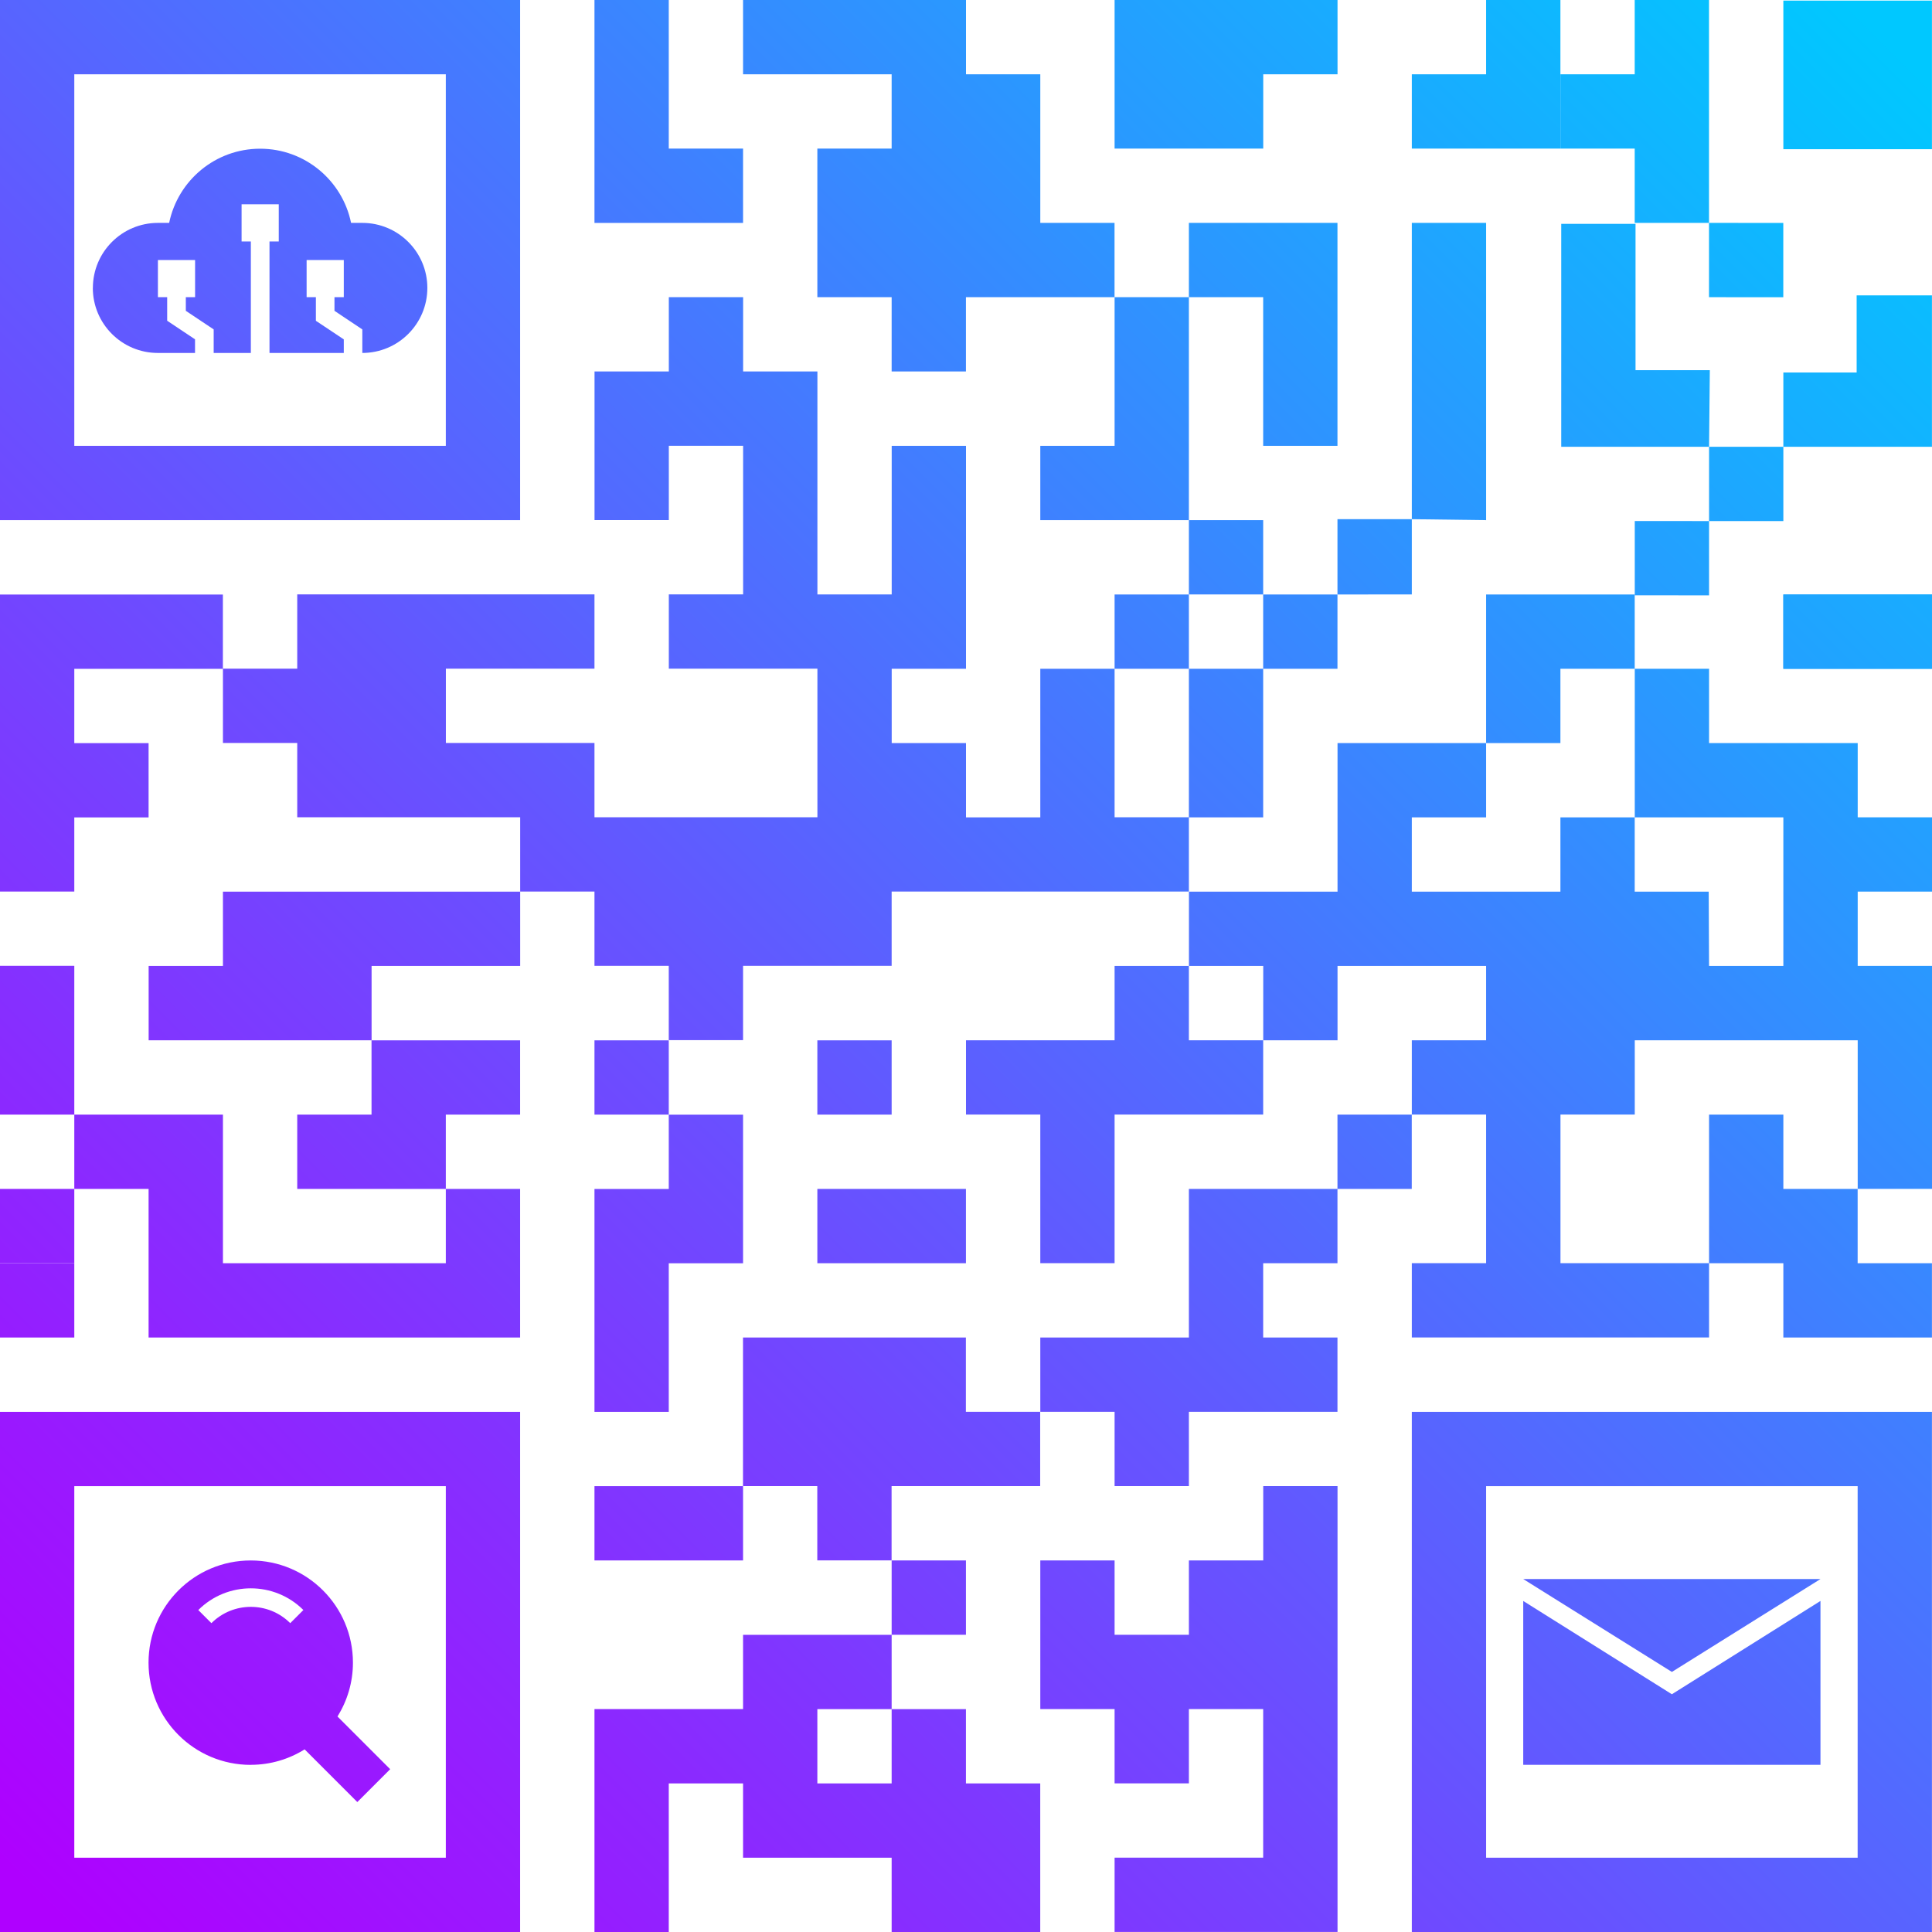 <?xml version="1.0" encoding="UTF-8"?> <svg xmlns="http://www.w3.org/2000/svg" width="701" height="701" viewBox="0 0 701 701" fill="none"> <path d="M458.327 53.915H404.413V0H485.304V26.957H458.348V53.915H458.327ZM215.696 431.383V512.276H242.652V458.362H269.609V404.447H242.652V431.404H215.696V431.383ZM350.479 593.149V566.191H323.522V593.149H350.479ZM215.696 566.191H269.609V539.234H215.696V566.191ZM350.479 485.298H269.588V539.213H296.544V566.17H323.501V539.213H377.414V512.255H350.458V485.298H350.479ZM269.609 620.106H215.696V701H242.652V647.085H269.609V674.042H323.522V701H377.436V647.085H350.479V620.128H323.522V647.085H296.566V620.128H323.522V593.17H269.609V620.128V620.106ZM485.283 431.383H512.24V404.425H485.283V431.383ZM431.37 485.298H377.457V512.255H404.413V539.213H431.37V512.255H485.283V485.298H458.327V458.34H485.283V431.383H431.37V485.298ZM215.696 404.425H242.652V377.468H215.696V404.425ZM26.957 458.34H0V485.298H26.957V458.34ZM269.609 53.915H242.652V0H215.696V80.894H269.609V53.936V53.915ZM458.327 566.191H431.37V593.149H404.413V566.191H377.457V620.106H404.413V647.064H431.37V620.106H458.327V674.021H404.413V700.979H485.304V539.213H458.348V566.17L458.327 566.191ZM566.174 242.66H593.131V215.702H539.218V269.617H566.174V242.66ZM674.022 269.617H620.109V242.66H593.152V296.574H647.065V350.489H620.109L619.982 323.532H593.131V296.574H566.174V323.532H512.261V296.574H539.218V269.617H485.304V323.532H431.391V350.489H458.348V377.447H485.304V350.489H539.218V377.447H512.261V404.404H539.218V458.319H512.261V485.277H620.109V458.319H566.195V404.404H593.152V377.447H674.043V431.362H701V350.468H674.043V323.511H701V296.553H674.043V269.596L674.022 269.617ZM296.566 458.34H350.479V431.383H296.566V458.34ZM296.566 377.468V404.425H323.522V377.468H296.566ZM431.37 350.489H404.413V377.447H350.5V404.404H377.457V458.319H404.413V404.404H458.327V377.447H431.37V350.489ZM647.065 404.425H620.109V458.34H647.065V485.298H700.979V458.34H674.022V431.383H647.065V404.425ZM647.065 242.66H700.979V215.702H647.065V242.66ZM404.413 296.574V242.66H377.457V296.574H350.5V269.617H323.543V242.66H350.5V161.766H323.543V215.681H296.587V134.787H269.63V107.83H242.673V134.787H215.717V188.702H242.673V161.745H269.63V215.66H242.673V242.617H296.587V296.532H215.696V269.575H161.782V242.617H215.696V215.66H107.848V242.617H80.891V269.575H107.848V296.532H188.739V323.49H215.696V350.447H242.652V377.405H269.609V350.447H323.522V323.49H431.37V296.532H404.413V296.574ZM431.37 296.574H458.327V242.66H431.37V296.574ZM377.457 80.894V26.957H350.5V0H269.609V26.957H323.522V53.915H296.566V107.83H323.522V134.787H350.479V107.83H404.392V80.872H377.436L377.457 80.894ZM0 215.702V323.49H26.957V296.596H53.913V269.638H26.957V242.681H80.87V215.723H0V215.702ZM431.37 215.702H404.413V242.66H431.37V215.702ZM107.848 404.425V431.383H161.761V404.425H188.718V377.468H134.804V404.425H107.848ZM80.891 458.34V404.425H26.957V431.383H53.913V485.298H188.718V431.383H161.761V458.34H80.87H80.891ZM80.891 350.489H53.934V377.447H134.826V350.489H188.739V323.532H80.891V350.489ZM0 350.468V404.425H26.957V350.468H0ZM404.413 107.851V161.766H377.457V188.723H431.37V107.83H404.413V107.851ZM485.283 242.66V215.702H458.327V242.66H485.283ZM458.327 188.723H431.37V215.681H458.327V188.723ZM458.327 161.766H485.283V80.872H431.37V107.83H458.327V161.745V161.766ZM0 0V188.723H188.718V0H0ZM161.761 161.766H26.957V26.957H161.761V161.766ZM33.701 104.468C33.701 91.444 44.272 80.872 57.296 80.872H61.377C64.527 65.522 78.1 53.957 94.38 53.957C110.66 53.957 124.233 65.501 127.383 80.872H131.464C144.488 80.872 155.059 91.444 155.059 104.468C155.059 117.492 144.488 128.064 131.464 128.064V119.522L121.358 112.777V107.83H124.741V94.341H111.252V107.83H114.613V116.393L124.741 123.138V128.064H97.784V87.617H101.146V74.128H87.657V87.617H91.018V128.064H77.529V119.522L67.423 112.777V107.83H70.785V94.341H57.296V107.83H60.658V116.372L70.764 123.116V128.064H57.275C44.251 128.064 33.68 117.492 33.68 104.468H33.701ZM0 512.276V701H188.718V512.276H0ZM161.761 674.042H26.957V539.234H161.761V674.042ZM90.997 640.34C98.186 640.34 104.867 638.268 110.533 634.737L129.646 653.851L141.57 641.926L122.457 622.813C125.988 617.125 128.06 610.444 128.06 603.276C128.06 582.81 111.463 566.191 90.976 566.191C70.489 566.191 53.892 582.789 53.892 603.276C53.892 623.764 70.489 640.362 90.976 640.362L90.997 640.34ZM110.068 584.184L105.311 588.941C97.424 581.055 84.591 581.055 76.705 588.941L71.948 584.184C82.456 573.676 99.56 573.676 110.089 584.184H110.068ZM606.62 606.638L552.685 572.936H660.533L606.62 606.638ZM552.685 580.886V640.34H660.533V580.886L606.62 614.736L552.685 580.886ZM700.979 512.276V701H512.261V512.276H700.979ZM674.022 539.234H539.218V674.042H674.022V539.234Z" fill="url(#paint0_linear_129_2)"></path> <path d="M512.261 80.872H539.218V133.966V134.311V188.723L512.261 188.379V80.872Z" fill="url(#paint1_linear_129_2)"></path> <path d="M539.218 0H566.174V53.915H539.218H512.261V26.957L539.218 26.957V0Z" fill="url(#paint2_linear_129_2)"></path> <path d="M593.131 0H620.088V80.872H593.131V53.915H566.174V26.957L593.131 26.957V0Z" fill="url(#paint3_linear_129_2)"></path> <path d="M647.065 0.218H700.979V54.133H647.065V0.218Z" fill="url(#paint4_linear_129_2)"></path> <path d="M566.473 81.217H593.43V134.311H620.387L620.109 162.1L566.473 162.11V81.217Z" fill="url(#paint5_linear_129_2)"></path> <path d="M512.261 215.681L498.772 215.691L485.283 215.702V188.379H512.261V215.681Z" fill="url(#paint6_linear_129_2)"></path> <path d="M700.979 162.11H647.065V135.153H673.66V107.173H700.979V162.11Z" fill="url(#paint7_linear_129_2)"></path> <path d="M700.979 242.66H647.065V215.702H700.979V242.66Z" fill="url(#paint8_linear_129_2)"></path> <path d="M647.065 189.068L620.109 189.057V162.1L647.065 162.11V189.068Z" fill="url(#paint9_linear_129_2)"></path> <path d="M620.109 216.015L593.152 216.004V189.047L620.109 189.057V216.015Z" fill="url(#paint10_linear_129_2)"></path> <path d="M647.044 107.84L620.088 107.83V80.872L647.044 80.883V107.84Z" fill="url(#paint11_linear_129_2)"></path> <path d="M0 458.34V431.383H26.957V458.34H0Z" fill="url(#paint12_linear_129_2)"></path> <path d="M0 350.468L-2.09808e-05 350.511H26.957L26.957 350.468H0Z" fill="url(#paint13_linear_129_2)"></path> <defs> <linearGradient id="paint0_linear_129_2" x1="691.214" y1="20.557" x2="-9.786" y2="721.536" gradientUnits="userSpaceOnUse"> <stop stop-color="#00C8FF"></stop> <stop offset="0.96" stop-color="#AF00FF"></stop> </linearGradient> <linearGradient id="paint1_linear_129_2" x1="691.214" y1="20.557" x2="-9.786" y2="721.536" gradientUnits="userSpaceOnUse"> <stop stop-color="#00C8FF"></stop> <stop offset="0.96" stop-color="#AF00FF"></stop> </linearGradient> <linearGradient id="paint2_linear_129_2" x1="691.214" y1="20.557" x2="-9.786" y2="721.536" gradientUnits="userSpaceOnUse"> <stop stop-color="#00C8FF"></stop> <stop offset="0.96" stop-color="#AF00FF"></stop> </linearGradient> <linearGradient id="paint3_linear_129_2" x1="691.214" y1="20.557" x2="-9.786" y2="721.536" gradientUnits="userSpaceOnUse"> <stop stop-color="#00C8FF"></stop> <stop offset="0.96" stop-color="#AF00FF"></stop> </linearGradient> <linearGradient id="paint4_linear_129_2" x1="691.214" y1="20.557" x2="-9.786" y2="721.536" gradientUnits="userSpaceOnUse"> <stop stop-color="#00C8FF"></stop> <stop offset="0.96" stop-color="#AF00FF"></stop> </linearGradient> <linearGradient id="paint5_linear_129_2" x1="691.214" y1="20.557" x2="-9.786" y2="721.536" gradientUnits="userSpaceOnUse"> <stop stop-color="#00C8FF"></stop> <stop offset="0.96" stop-color="#AF00FF"></stop> </linearGradient> <linearGradient id="paint6_linear_129_2" x1="691.214" y1="20.557" x2="-9.786" y2="721.536" gradientUnits="userSpaceOnUse"> <stop stop-color="#00C8FF"></stop> <stop offset="0.96" stop-color="#AF00FF"></stop> </linearGradient> <linearGradient id="paint7_linear_129_2" x1="691.214" y1="20.557" x2="-9.786" y2="721.536" gradientUnits="userSpaceOnUse"> <stop stop-color="#00C8FF"></stop> <stop offset="0.96" stop-color="#AF00FF"></stop> </linearGradient> <linearGradient id="paint8_linear_129_2" x1="691.214" y1="20.557" x2="-9.786" y2="721.536" gradientUnits="userSpaceOnUse"> <stop stop-color="#00C8FF"></stop> <stop offset="0.96" stop-color="#AF00FF"></stop> </linearGradient> <linearGradient id="paint9_linear_129_2" x1="691.214" y1="20.557" x2="-9.786" y2="721.536" gradientUnits="userSpaceOnUse"> <stop stop-color="#00C8FF"></stop> <stop offset="0.96" stop-color="#AF00FF"></stop> </linearGradient> <linearGradient id="paint10_linear_129_2" x1="691.214" y1="20.557" x2="-9.786" y2="721.536" gradientUnits="userSpaceOnUse"> <stop stop-color="#00C8FF"></stop> <stop offset="0.96" stop-color="#AF00FF"></stop> </linearGradient> <linearGradient id="paint11_linear_129_2" x1="691.214" y1="20.557" x2="-9.786" y2="721.536" gradientUnits="userSpaceOnUse"> <stop stop-color="#00C8FF"></stop> <stop offset="0.96" stop-color="#AF00FF"></stop> </linearGradient> <linearGradient id="paint12_linear_129_2" x1="691.214" y1="20.557" x2="-9.786" y2="721.536" gradientUnits="userSpaceOnUse"> <stop stop-color="#00C8FF"></stop> <stop offset="0.96" stop-color="#AF00FF"></stop> </linearGradient> <linearGradient id="paint13_linear_129_2" x1="691.214" y1="20.557" x2="-9.786" y2="721.536" gradientUnits="userSpaceOnUse"> <stop stop-color="#00C8FF"></stop> <stop offset="0.96" stop-color="#AF00FF"></stop> </linearGradient> </defs> </svg> 